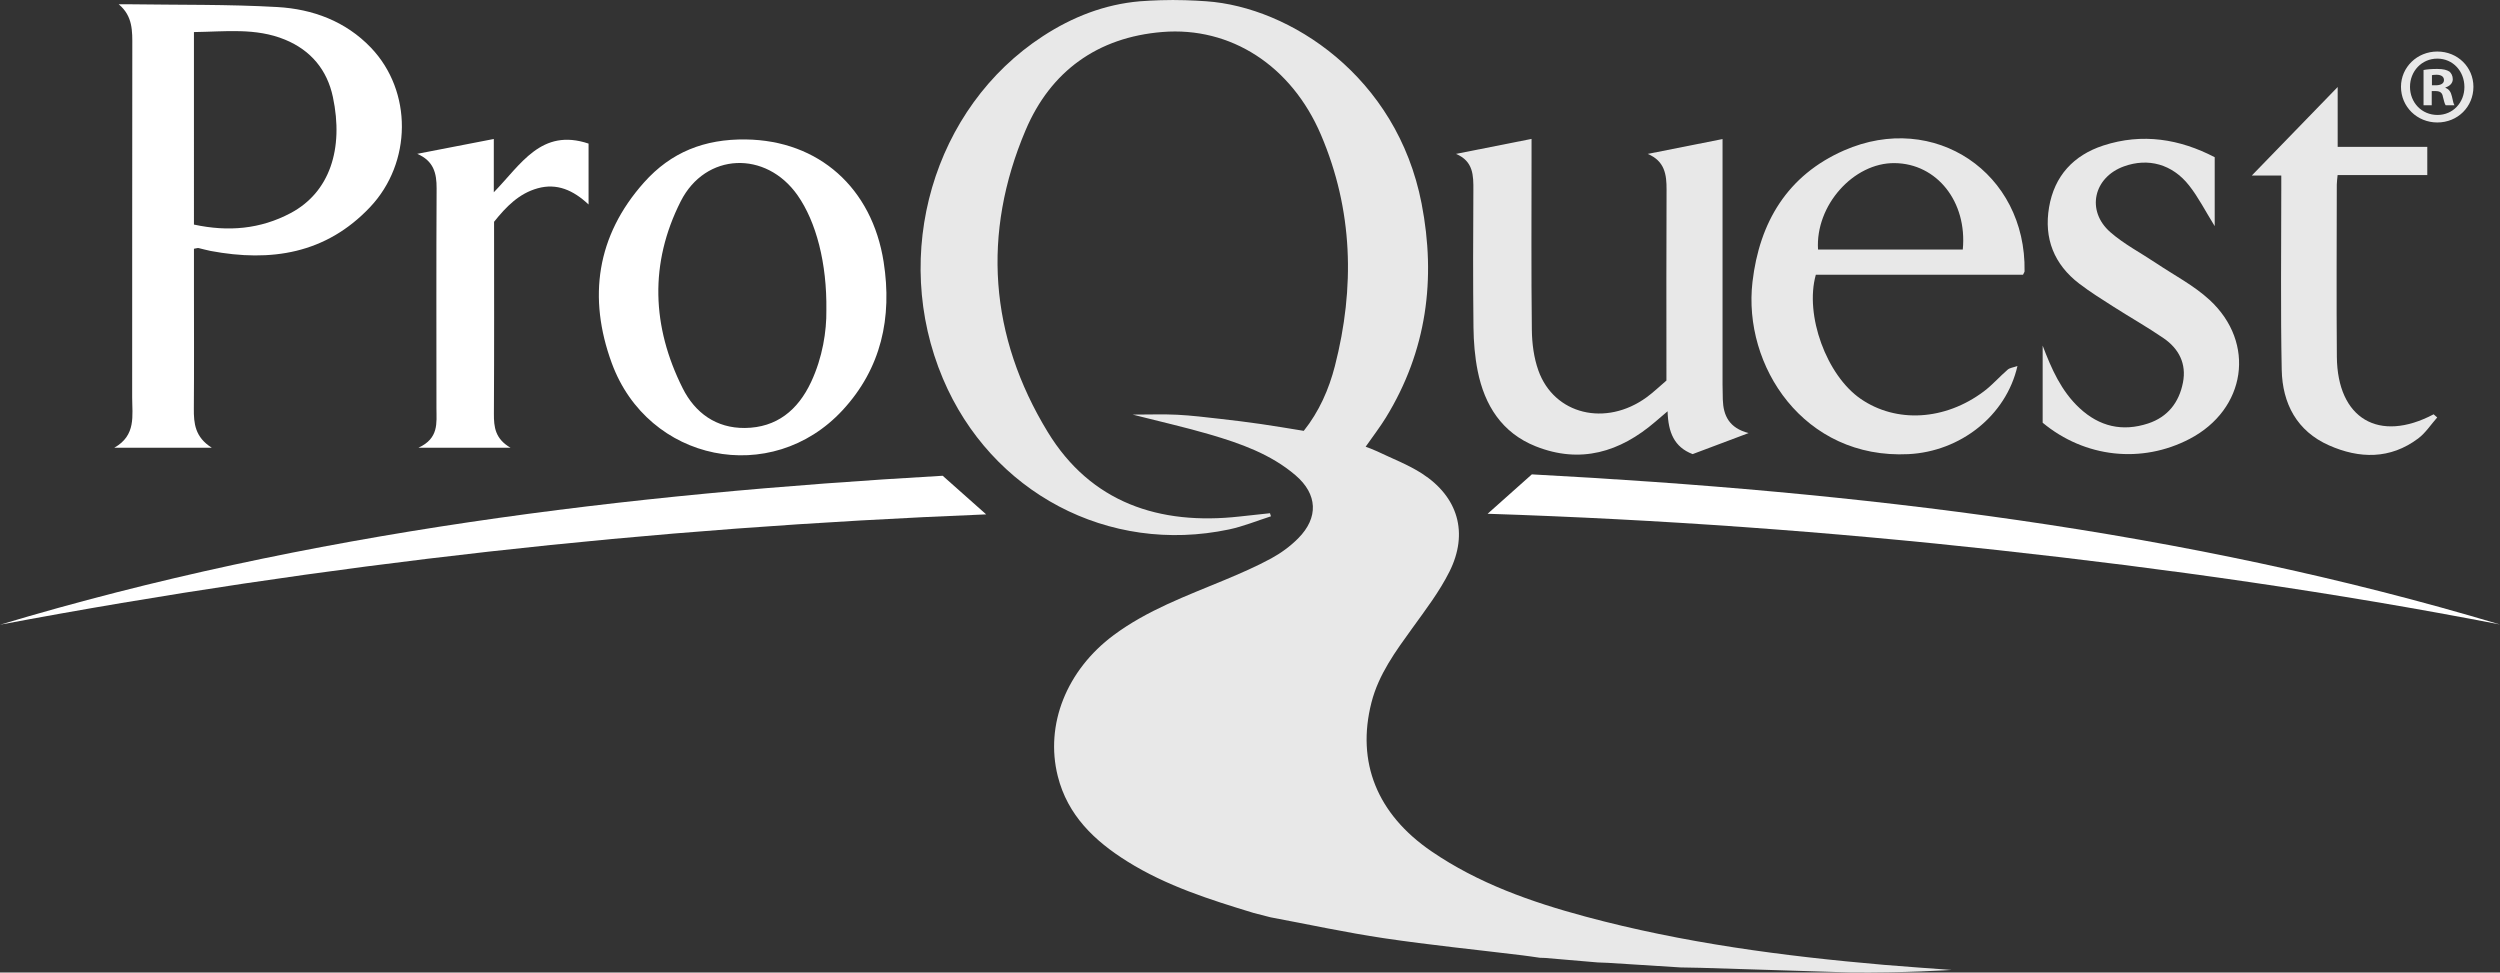 <?xml version="1.0" encoding="UTF-8"?><svg id="Layer_1" xmlns="http://www.w3.org/2000/svg" viewBox="0 0 479.556 186.551"><rect x="0" y="0" width="479.556" height="186.551" fill="#333333" stroke="none"/><defs><style>.cls-1{fill:#fff;}.cls-2{fill:#e8e8e8;}</style></defs><g><path class="cls-2" d="M354.936,186.538c-9.549-.311-19.098-.598-28.648-.888-1.3-.025-2.599-.05-3.899-.075-4.646-.294-9.292-.587-13.938-.881l-1.981-.078c-3.358-.287-6.717-.574-10.075-.861l-1.028-.036c-1.109-.156-2.216-.329-3.327-.464-8.842-1.078-17.711-1.971-26.519-3.279-7.293-1.083-14.514-2.655-21.766-4.01l-.138-.032c-1.051-.271-2.102-.542-3.152-.813-8.374-2.548-16.715-5.186-24.213-9.873-6.299-3.938-11.461-8.844-13.348-16.365-2.477-9.873,1.688-20.319,10.7-27.032,6.458-4.81,13.952-7.529,21.283-10.587,3.034-1.266,6.067-2.58,8.952-4.145,1.879-1.02,3.683-2.341,5.187-3.858,3.94-3.972,3.731-8.471-.538-12.112-4.749-4.05-10.536-6.085-16.401-7.808-4.675-1.373-9.44-2.44-14.83-3.813,3.276,0,5.923-.104,8.558,.029,2.724,.137,5.441,.475,8.155,.779,2.633,.294,5.264,.622,7.886,.999,2.695,.387,5.379,.852,8.238,1.311,2.938-3.69,4.819-7.952,5.971-12.442,3.858-15.043,3.486-29.926-2.679-44.356-5.663-13.255-17.312-20.774-30.42-19.711-12.448,1.01-21.442,7.558-26.216,18.797-8.436,19.861-6.965,39.575,4.23,57.935,8.255,13.539,21.391,17.934,36.805,16.208,1.941-.217,3.884-.421,5.827-.632l.184,.595c-2.679,.852-5.309,1.941-8.046,2.519-23.092,4.879-45.633-7.047-54.881-28.943-10.061-23.822-1.867-51.978,19.19-65.683,5.651-3.678,11.807-6.105,18.609-6.688,0,0,3.049-.244,6.318-.244s6.384,.24,6.384,.24c16.062,1.113,36.592,14.413,41.324,38.8,2.807,14.468,.987,28.295-6.841,41.043-1.13,1.84-2.461,3.557-3.89,5.604,.802,.319,1.518,.557,2.192,.882,2.886,1.389,5.932,2.538,8.606,4.26,6.948,4.475,8.98,11.423,5.274,18.826-1.922,3.839-4.588,7.33-7.118,10.835-3.208,4.445-6.46,8.851-7.842,14.266-2.923,11.452,1.084,21.406,11.488,28.53,9.005,6.166,19.144,9.729,29.569,12.537,18.76,5.053,37.94,7.586,57.252,9.255,4.321,.373,8.649,.653,12.975,.976,0,0-9.228,.595-19.424,.484Z"/><path class="cls-1" d="M37.204,47.717c0,2.487,0,4.882,0,7.277,0,7.793,.043,15.587-.021,23.38-.023,2.839,.215,5.485,3.448,7.513H21.918c4.231-2.378,3.433-6.165,3.435-9.693,.015-22.416-.008-44.832,.026-67.248,.004-2.935,.141-5.83-2.609-8.128,.675,0,1.351-.009,2.026,.001,9.472,.143,18.96-.005,28.409,.532,6.771,.385,13.091,2.717,17.942,7.787,8.008,8.371,7.898,22.081-.173,30.609-8.476,8.956-19.017,10.55-30.564,8.392-.786-.147-1.554-.386-2.336-.559-.144-.032-.312,.044-.87,.137Zm-.002-4.639c6.56,1.417,12.741,.887,18.566-2.213,7.468-3.975,10.203-12.297,8.089-22.259-1.099-5.181-4.199-8.948-9.188-11.002-5.627-2.317-11.478-1.528-17.467-1.453V43.078Z"/><path class="cls-1" d="M143.065,26.75c13.986,.18,24.222,9.286,26.44,23.509,1.664,10.669-.451,20.397-7.879,28.429-13.624,14.731-37.321,9.96-44.283-9.056-4.587-12.531-2.923-24.405,6.192-34.63,5.19-5.822,11.601-8.355,19.529-8.253Zm15.45,32.79c.131-9.086-1.967-16.995-5.512-22.063-6.058-8.663-17.678-8.251-22.433,1.154-6.005,11.877-5.543,24.02,.382,35.841,2.373,4.735,6.439,7.683,11.94,7.624,6.086-.065,10.162-3.42,12.687-8.804,2.224-4.744,2.984-9.783,2.936-13.752Z"/><path class="cls-1" d="M0,119.834c59.343-17.809,120.319-25.105,180.827-28.573,3.056,2.714,5.438,4.828,8.342,7.408-32.309,1.303-63.928,3.614-95.456,7.15-31.409,3.523-62.646,8.156-93.713,14.015Z"/><path class="cls-1" d="M94.774,42.544c0,12.23,.04,24.523-.033,36.815-.015,2.547,.231,4.819,3.198,6.532h-17.683c3.963-1.815,3.466-4.764,3.465-7.553-.003-14.065-.045-28.129,.031-42.194,.016-2.934-.567-5.268-3.714-6.635,4.788-.928,9.576-1.856,14.685-2.847v10.223c5.199-5.321,9.106-12.388,18.178-9.338v11.68c-2.949-2.77-6.085-4.13-9.771-3.105-3.579,.995-6.038,3.525-8.355,6.421Z"/><path class="cls-2" d="M293.785,26.645c0,1.377,0,2.244,0,3.111,.001,11.173-.075,22.346,.058,33.518,.031,2.607,.382,5.344,1.25,7.784,3.014,8.474,12.921,10.86,20.768,5.149,1.291-.939,2.448-2.061,3.798-3.21v-2.37c0-11.414-.036-22.828,.025-34.242,.016-2.924-.349-5.477-3.612-6.862,4.655-.924,9.311-1.849,14.351-2.849,0,1.293,0,2.228,0,3.164-.001,14.629-.002,29.258,0,43.887,0,.964,.02,1.928,.049,2.892,.094,3.094,1.208,5.485,4.952,6.454l-10.738,4.038c-3.542-1.354-4.687-4.171-4.805-8.219-.99,.845-1.666,1.418-2.338,1.996-6.785,5.839-14.383,8.148-22.978,4.72-6.445-2.571-9.792-7.861-11.11-14.449-.548-2.738-.776-5.576-.808-8.373-.101-8.76-.072-17.523-.02-26.284,.017-2.837,.019-5.557-3.329-6.981l14.486-2.873Z"/><path class="cls-2" d="M386.992,70.21c-2.179,9.558-10.968,16.406-20.901,16.904-20.063,1.006-31.807-16.921-29.924-33.044,1.335-11.432,6.69-20.446,17.565-25.216,17.327-7.6,34.959,4.303,34.625,23.189-.003,.142-.123,.281-.297,.654h-39.743c-2.18,7.771,2.064,19.309,8.607,23.812,6.819,4.693,16.158,4.171,23.623-1.434,1.643-1.233,3.012-2.825,4.575-4.173,.408-.352,1.07-.409,1.87-.692Zm-10.485-22.341c.874-9.167-4.962-16.5-13.088-16.581-7.882-.079-15.213,8.128-14.68,16.581h27.768Z"/><path class="cls-1" d="M285.359,98.552c2.947-2.625,5.394-4.806,8.482-7.557,62.167,3.319,124.793,10.527,185.715,28.796-31.886-6.191-64.024-10.729-96.299-14.267-32.305-3.54-64.708-5.889-97.898-6.973Z"/><path class="cls-2" d="M391.827,81.087c.001-4.93,.001-9.86,.001-14.789,1.692,4.455,3.546,8.696,7.07,11.98,3.808,3.548,8.223,4.573,13.149,2.955,3.767-1.237,5.948-4.026,6.693-7.847,.708-3.629-.788-6.507-3.727-8.52-3.109-2.129-6.401-3.989-9.579-6.02-2.23-1.425-4.488-2.828-6.585-4.434-4.829-3.698-6.806-8.659-5.793-14.647,1.019-6.025,4.699-9.986,10.402-11.851,7.509-2.455,14.707-1.232,21.373,2.243v13.22c-1.795-2.889-3.123-5.529-4.916-7.803-3.243-4.114-7.862-5.327-12.484-3.663-5.843,2.103-7.304,8.522-2.62,12.626,2.628,2.303,5.824,3.955,8.751,5.92,3.457,2.321,7.255,4.279,10.282,7.07,8.958,8.262,7.005,21.004-3.818,26.662-9.2,4.809-20.103,3.61-28.2-3.103Z"/><path class="cls-2" d="M467.511,80.076c-1.208,1.36-2.229,2.969-3.655,4.037-5.372,4.023-11.272,3.898-17.108,1.313-6.156-2.727-8.931-8.027-9.062-14.474-.233-11.481-.078-22.971-.085-34.457-.001-.866,0-1.732,0-2.826h-5.654c5.664-5.838,10.847-11.181,16.473-16.98v11.479h17.189v5.414h-17.201c-.068,.765-.158,1.301-.158,1.837-.009,11.004-.079,22.009,.012,33.012,.099,11.888,8.071,16.585,18.562,11.041l.688,.603Z"/></g><path class="cls-2" d="M474.458,16.648c0,3.835-3.009,6.845-6.927,6.845-3.875,0-6.968-3.01-6.968-6.845,0-3.752,3.093-6.763,6.968-6.763,3.919,0,6.927,3.01,6.927,6.763Zm-12.166,0c0,3.01,2.23,5.403,5.279,5.403,2.972,0,5.158-2.393,5.158-5.361,0-3.012-2.186-5.445-5.198-5.445-3.009,0-5.238,2.433-5.238,5.403Zm4.167,3.546h-1.568v-6.763c.618-.124,1.484-.206,2.599-.206,1.276,0,1.854,.206,2.35,.495,.369,.289,.658,.824,.658,1.484,0,.742-.578,1.32-1.4,1.568v.082c.658,.247,1.031,.742,1.236,1.649,.208,1.031,.329,1.444,.497,1.691h-1.692c-.205-.247-.329-.865-.537-1.649-.121-.742-.534-1.073-1.4-1.073h-.742v2.722Zm.04-3.835h.742c.866,0,1.568-.289,1.568-.989,0-.62-.453-1.032-1.444-1.032-.413,0-.702,.042-.866,.084v1.938Z"/></svg>